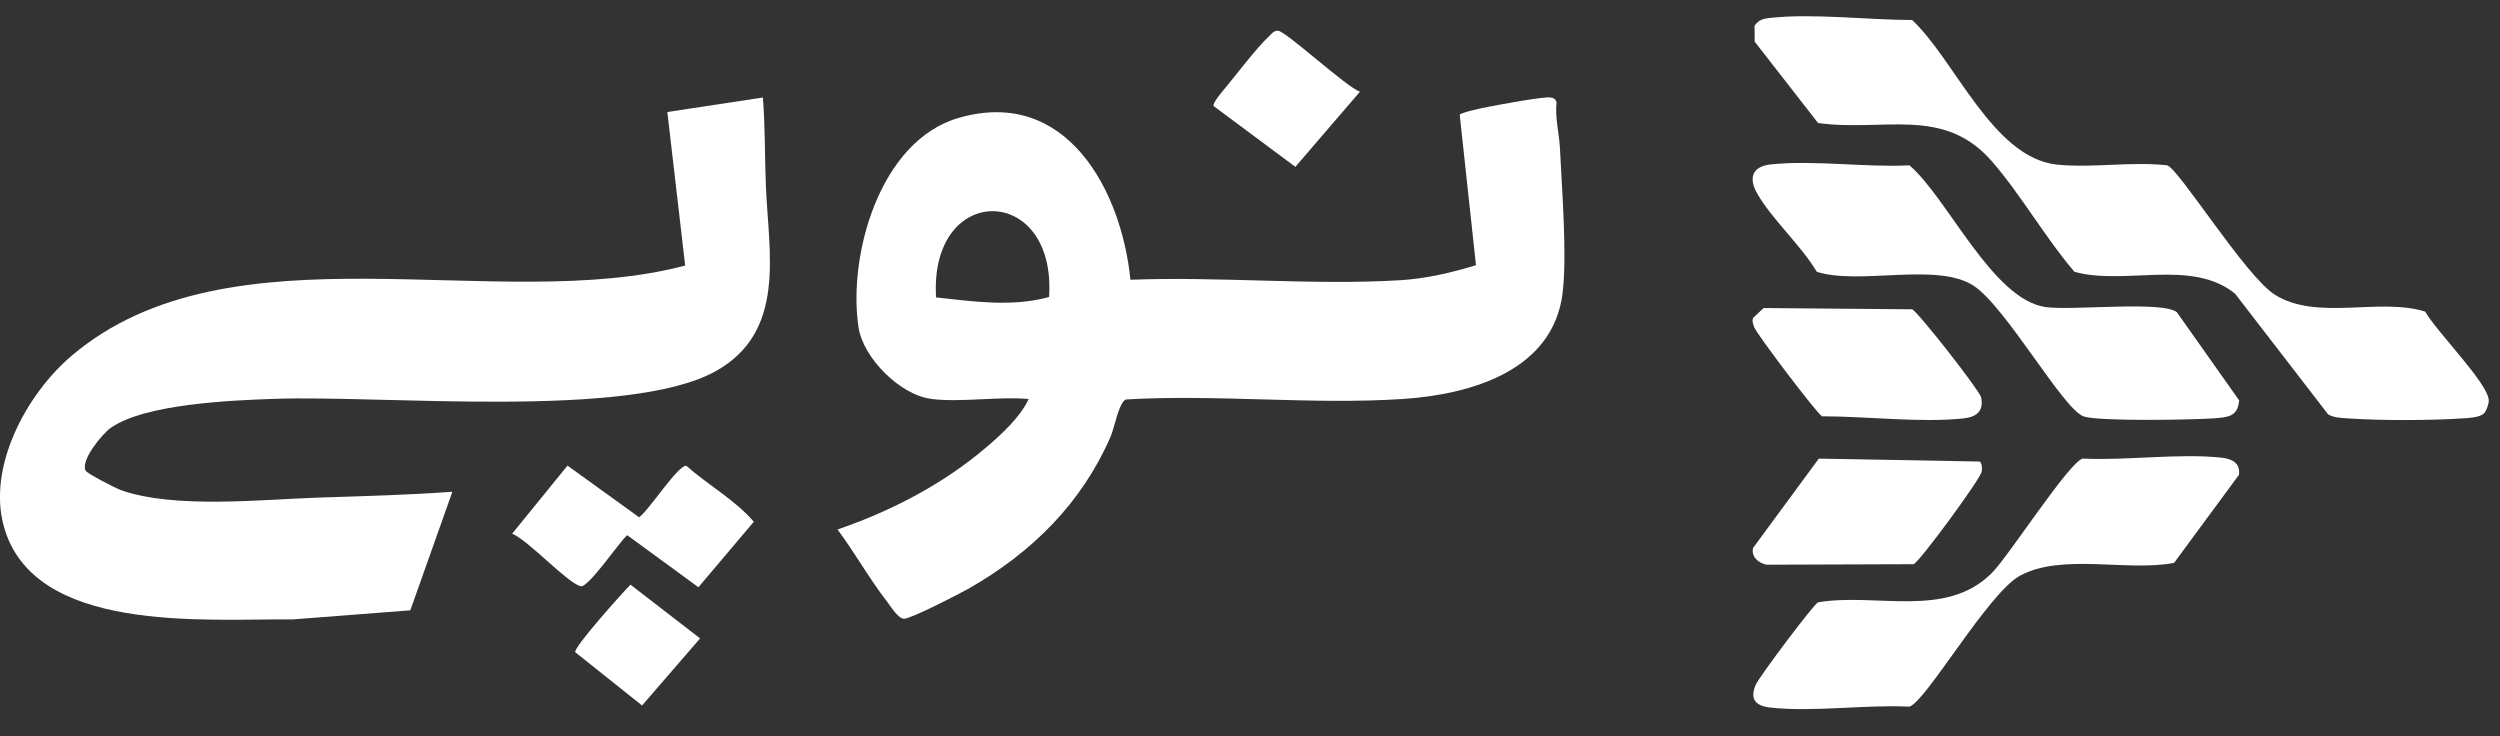 <svg width="163" height="48" viewBox="0 0 163 48" fill="none" xmlns="http://www.w3.org/2000/svg">
<rect x="0" y="0" width="163" height="48" fill="#333333" stroke="none"/>
<g clip-path="url(#clip0_16067_2875)">
<path d="M161.958 26.948C161.672 27.226 160.972 27.252 160.566 27.278C158.456 27.421 155.181 27.426 153.073 27.278C152.632 27.247 152.197 27.239 151.799 27.023L145.727 19.149C142.901 16.854 138.568 18.63 135.258 17.724C133.349 15.504 131.759 12.677 129.852 10.496C126.705 6.9 122.794 8.614 118.536 8.019L114.407 2.715L114.396 1.69C114.66 1.272 114.992 1.212 115.456 1.163C118.256 0.864 121.803 1.3 124.67 1.305C127.466 3.899 129.929 10.312 134.139 10.735C136.407 10.963 138.993 10.519 141.298 10.779C142.065 11 146.406 18.012 148.324 19.217C151.08 20.946 155.122 19.378 158.125 20.317C158.806 21.566 162.22 24.972 162.268 26.102C162.276 26.322 162.118 26.792 161.958 26.948Z" fill="white"/>
<path d="M141.939 20.367L145.992 26.104C145.909 27.171 145.249 27.213 144.293 27.278C142.872 27.374 136.888 27.483 135.862 27.153C134.537 26.727 130.779 19.985 128.666 18.622C126.264 17.075 121.232 18.612 118.456 17.721C117.455 16.034 115.515 14.271 114.578 12.635C113.99 11.607 114.23 10.852 115.459 10.719C118.245 10.423 121.64 10.927 124.496 10.779C126.988 12.913 129.897 19.507 133.359 20.019C135.064 20.271 141.026 19.59 141.942 20.364L141.939 20.367Z" fill="white"/>
<path d="M135.795 29.9C138.651 30.038 142.038 29.544 144.827 29.838C145.535 29.913 146.077 30.191 145.981 30.957L141.75 36.7C138.712 37.289 134.422 36.043 131.687 37.546C129.611 38.685 125.562 45.771 124.488 46.074C121.64 45.931 118.235 46.438 115.456 46.137C114.468 46.03 114.067 45.602 114.473 44.649C114.692 44.135 118.226 39.428 118.531 39.272C122.359 38.628 126.881 40.368 129.879 37.346C131.009 36.206 134.882 30.154 135.793 29.897L135.795 29.9Z" fill="white"/>
<path d="M114.986 20.084L124.67 20.167C125.07 20.341 129.08 25.479 129.168 25.904C129.355 26.8 128.877 27.19 128.019 27.28C125.215 27.579 121.67 27.138 118.798 27.143C118.467 26.977 114.513 21.75 114.375 21.335C114.308 21.133 114.22 20.951 114.297 20.733L114.984 20.086L114.986 20.084Z" fill="white"/>
<path d="M118.587 29.903L129.093 30.092C129.237 30.289 129.232 30.508 129.211 30.736C129.173 31.172 125.132 36.668 124.766 36.785L115.205 36.819C114.642 36.725 114.158 36.287 114.305 35.721L118.587 29.9V29.903Z" fill="white"/>
</g>
<g clip-path="url(#clip1_16067_2875)">
<path d="M60.738 26.01C58.671 25.76 56.285 23.326 55.981 21.368C55.261 16.727 57.324 9.186 62.501 7.687C69.591 5.634 73.141 12.515 73.703 18.241C79.466 18.012 85.58 18.618 91.305 18.27C92.978 18.167 94.645 17.776 96.234 17.291L95.173 7.479C95.298 7.322 96.655 7.038 96.992 6.973C97.728 6.83 100.485 6.317 101.03 6.351C101.262 6.366 101.42 6.438 101.486 6.669C101.377 7.674 101.663 8.724 101.708 9.666C101.832 12.314 102.183 16.604 101.883 19.095C101.277 24.129 95.981 25.711 91.49 26.012C85.619 26.403 79.337 25.698 73.422 26.044C72.954 26.197 72.659 27.904 72.413 28.466C70.539 32.785 67.286 36.029 63.155 38.377C62.54 38.727 59.41 40.338 58.948 40.342C58.566 40.345 58.095 39.562 57.836 39.227C56.679 37.732 55.736 36.038 54.606 34.522C58.124 33.32 61.535 31.538 64.341 29.134C65.3 28.313 66.566 27.153 67.064 26.014C65.072 25.84 62.68 26.248 60.738 26.014V26.01ZM68.399 19.367C68.899 11.949 60.572 11.847 61.032 19.392C63.482 19.659 65.972 20.028 68.399 19.367Z" fill="white"/>
<path d="M49.739 6.355C49.893 8.27 49.86 10.196 49.935 12.117C50.113 16.496 51.299 21.646 46.628 24.22C40.958 27.342 25.043 25.756 17.908 26.004C15.111 26.102 9.449 26.324 7.213 27.902C6.658 28.294 5.206 30.06 5.594 30.701C5.705 30.885 7.55 31.84 7.896 31.962C11.422 33.192 17.074 32.563 20.837 32.44C23.726 32.346 26.617 32.274 29.495 32.062L26.753 39.793L19.09 40.385C13.313 40.336 2.162 41.341 0.242 34.291C-0.812 30.423 1.712 25.701 4.684 23.184C15.047 14.409 32.452 20.559 44.673 17.314L43.51 7.303L49.739 6.358V6.355Z" fill="white"/>
<path d="M36.998 30.357L41.667 33.724C42.279 33.33 44.221 30.281 44.751 30.372C46.165 31.623 47.955 32.616 49.147 34.019L45.537 38.288L40.894 34.893C40.389 35.319 38.358 38.343 37.861 38.222C36.989 38.008 34.482 35.26 33.395 34.793L37.002 30.357H36.998Z" fill="white"/>
<path d="M88.669 5.98L84.458 10.878L79.133 6.919C79.012 6.752 79.75 5.898 79.916 5.698C80.656 4.799 81.957 3.096 82.727 2.378C82.896 2.218 83.038 2 83.317 2C83.811 2 87.756 5.66 88.669 5.98Z" fill="white"/>
<path d="M41.106 38.12L45.647 41.623L41.862 45.998L37.501 42.52C37.438 42.153 40.586 38.648 41.108 38.118L41.106 38.12Z" fill="white"/>
</g>
<defs>
<clipPath id="clip0_16067_2875">
<rect width="48" height="48" fill="white" transform="translate(114.268)"/>
</clipPath>
<clipPath id="clip1_16067_2875">
<rect width="102" height="44" fill="white" transform="translate(0 2)"/>
</clipPath>
</defs>
</svg>
